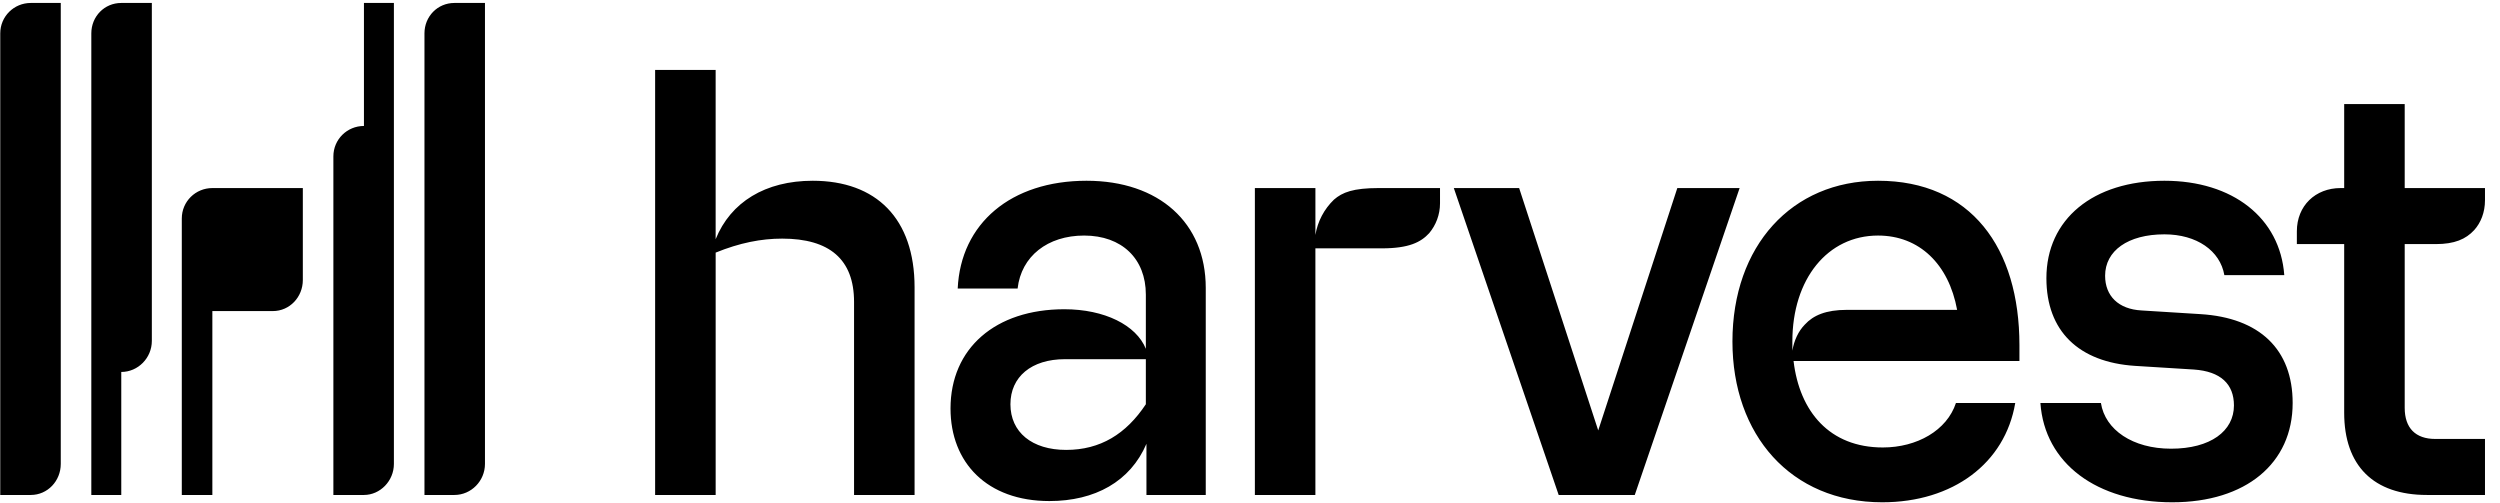 <svg width="159" height="32" viewBox="0 0 159 32" fill="none" xmlns="http://www.w3.org/2000/svg">
<g clip-path="url(#clip0_2_311)">
<path fill-rule="evenodd" clip-rule="evenodd" d="M158.045 11.961H152.939V6.617H149.09V11.961H148.862C147.261 11.961 146.08 13.084 146.08 14.711V15.524H149.09V26.252C149.09 29.621 150.957 31.48 154.349 31.48H158.045V27.917H154.882C153.625 27.917 152.939 27.22 152.939 25.942V15.524H154.92C156.102 15.524 156.826 15.214 157.359 14.634C157.779 14.169 158.045 13.51 158.045 12.736V11.961V11.961ZM136.21 19.745C134.724 19.668 133.885 18.815 133.885 17.538C133.885 15.95 135.334 14.904 137.658 14.904C139.716 14.904 141.202 15.95 141.469 17.499H145.28C145.013 13.859 142.002 11.496 137.658 11.496C133.124 11.496 130.151 13.936 130.151 17.693C130.151 21.063 132.209 23.037 135.791 23.27L139.525 23.502C141.24 23.618 142.079 24.432 142.079 25.787C142.079 27.414 140.592 28.537 138.077 28.537C135.639 28.537 133.885 27.337 133.619 25.632H129.77C130.037 29.466 133.352 31.945 138.154 31.945C142.841 31.945 145.813 29.466 145.813 25.632C145.813 22.224 143.717 20.21 139.945 19.978L136.21 19.745V19.745ZM114.794 20.636C114.375 21.062 114.108 21.643 113.994 22.302V21.721C113.994 17.731 116.242 14.981 119.443 14.981C122.072 14.981 123.94 16.802 124.473 19.707H117.461C116.128 19.707 115.327 20.055 114.794 20.637V20.636ZM128.436 21.953C128.436 15.756 125.35 11.496 119.443 11.496C113.955 11.496 110.183 15.64 110.183 21.721C110.183 27.646 113.879 31.945 119.71 31.945C124.206 31.945 127.522 29.466 128.169 25.632H124.397C123.825 27.375 121.92 28.459 119.748 28.459C116.356 28.459 114.451 26.174 114.07 22.96H128.436V21.953ZM101.647 27.375L96.617 11.961H92.463L99.132 31.48H103.971L110.64 11.961H106.677L101.647 27.375V27.375ZM87.699 11.96C86.06 11.96 85.375 12.231 84.841 12.696C84.215 13.297 83.8 14.085 83.66 14.942V11.96H79.81V31.48H83.659V15.795H87.889C89.604 15.795 90.366 15.408 90.899 14.827C91.319 14.324 91.585 13.665 91.585 12.929V11.961H87.7L87.699 11.96ZM67.807 28.614C65.635 28.614 64.263 27.491 64.263 25.71C64.263 23.967 65.597 22.844 67.731 22.844H72.876V25.71C71.618 27.607 69.979 28.614 67.807 28.614ZM69.103 11.496C64.302 11.496 61.1 14.207 60.91 18.351H64.72C64.95 16.299 66.626 14.981 68.95 14.981C71.351 14.981 72.876 16.454 72.876 18.738V22.185C72.266 20.675 70.246 19.668 67.693 19.668C63.311 19.668 60.453 22.147 60.453 25.981C60.453 29.428 62.777 31.867 66.74 31.867C69.637 31.867 71.885 30.628 72.914 28.227V31.48H76.686V18.312C76.686 14.169 73.714 11.496 69.103 11.496V11.496ZM51.689 11.496C48.679 11.496 46.468 12.852 45.515 15.214V4.448H41.666V31.48H45.516V16.066C47.039 15.446 48.411 15.176 49.746 15.176C52.756 15.176 54.318 16.492 54.318 19.203V31.48H58.167V18.274C58.167 13.897 55.728 11.496 51.688 11.496H51.689ZM13.506 19.784V31.48H11.562V13.897C11.562 12.813 12.439 11.961 13.506 11.961H19.26V17.809C19.26 18.893 18.422 19.784 17.355 19.784H13.505H13.506ZM30.844 0.188V29.505C30.844 30.589 29.968 31.48 28.901 31.48H26.996V2.124C26.996 1.04 27.834 0.188 28.901 0.188H30.845H30.844ZM23.147 0.188H25.052V29.505C25.052 30.589 24.176 31.48 23.147 31.48H21.203V9.947C21.203 8.863 22.08 8.011 23.147 8.011V0.188ZM7.713 31.48H5.808V2.124C5.808 1.04 6.646 0.188 7.713 0.188H9.657V21.682C9.657 22.766 8.78 23.657 7.713 23.657V31.48ZM0.016 31.48V2.124C0.016 1.04 0.892 0.188 1.959 0.188H3.865V29.505C3.865 30.589 3.026 31.48 1.959 31.48H0.016V31.48Z" fill="black"/>
</g>
<defs>
<clipPath id="clip0_2_311">
<rect width="159" height="32" fill="white"/>
</clipPath>
</defs>
</svg>

